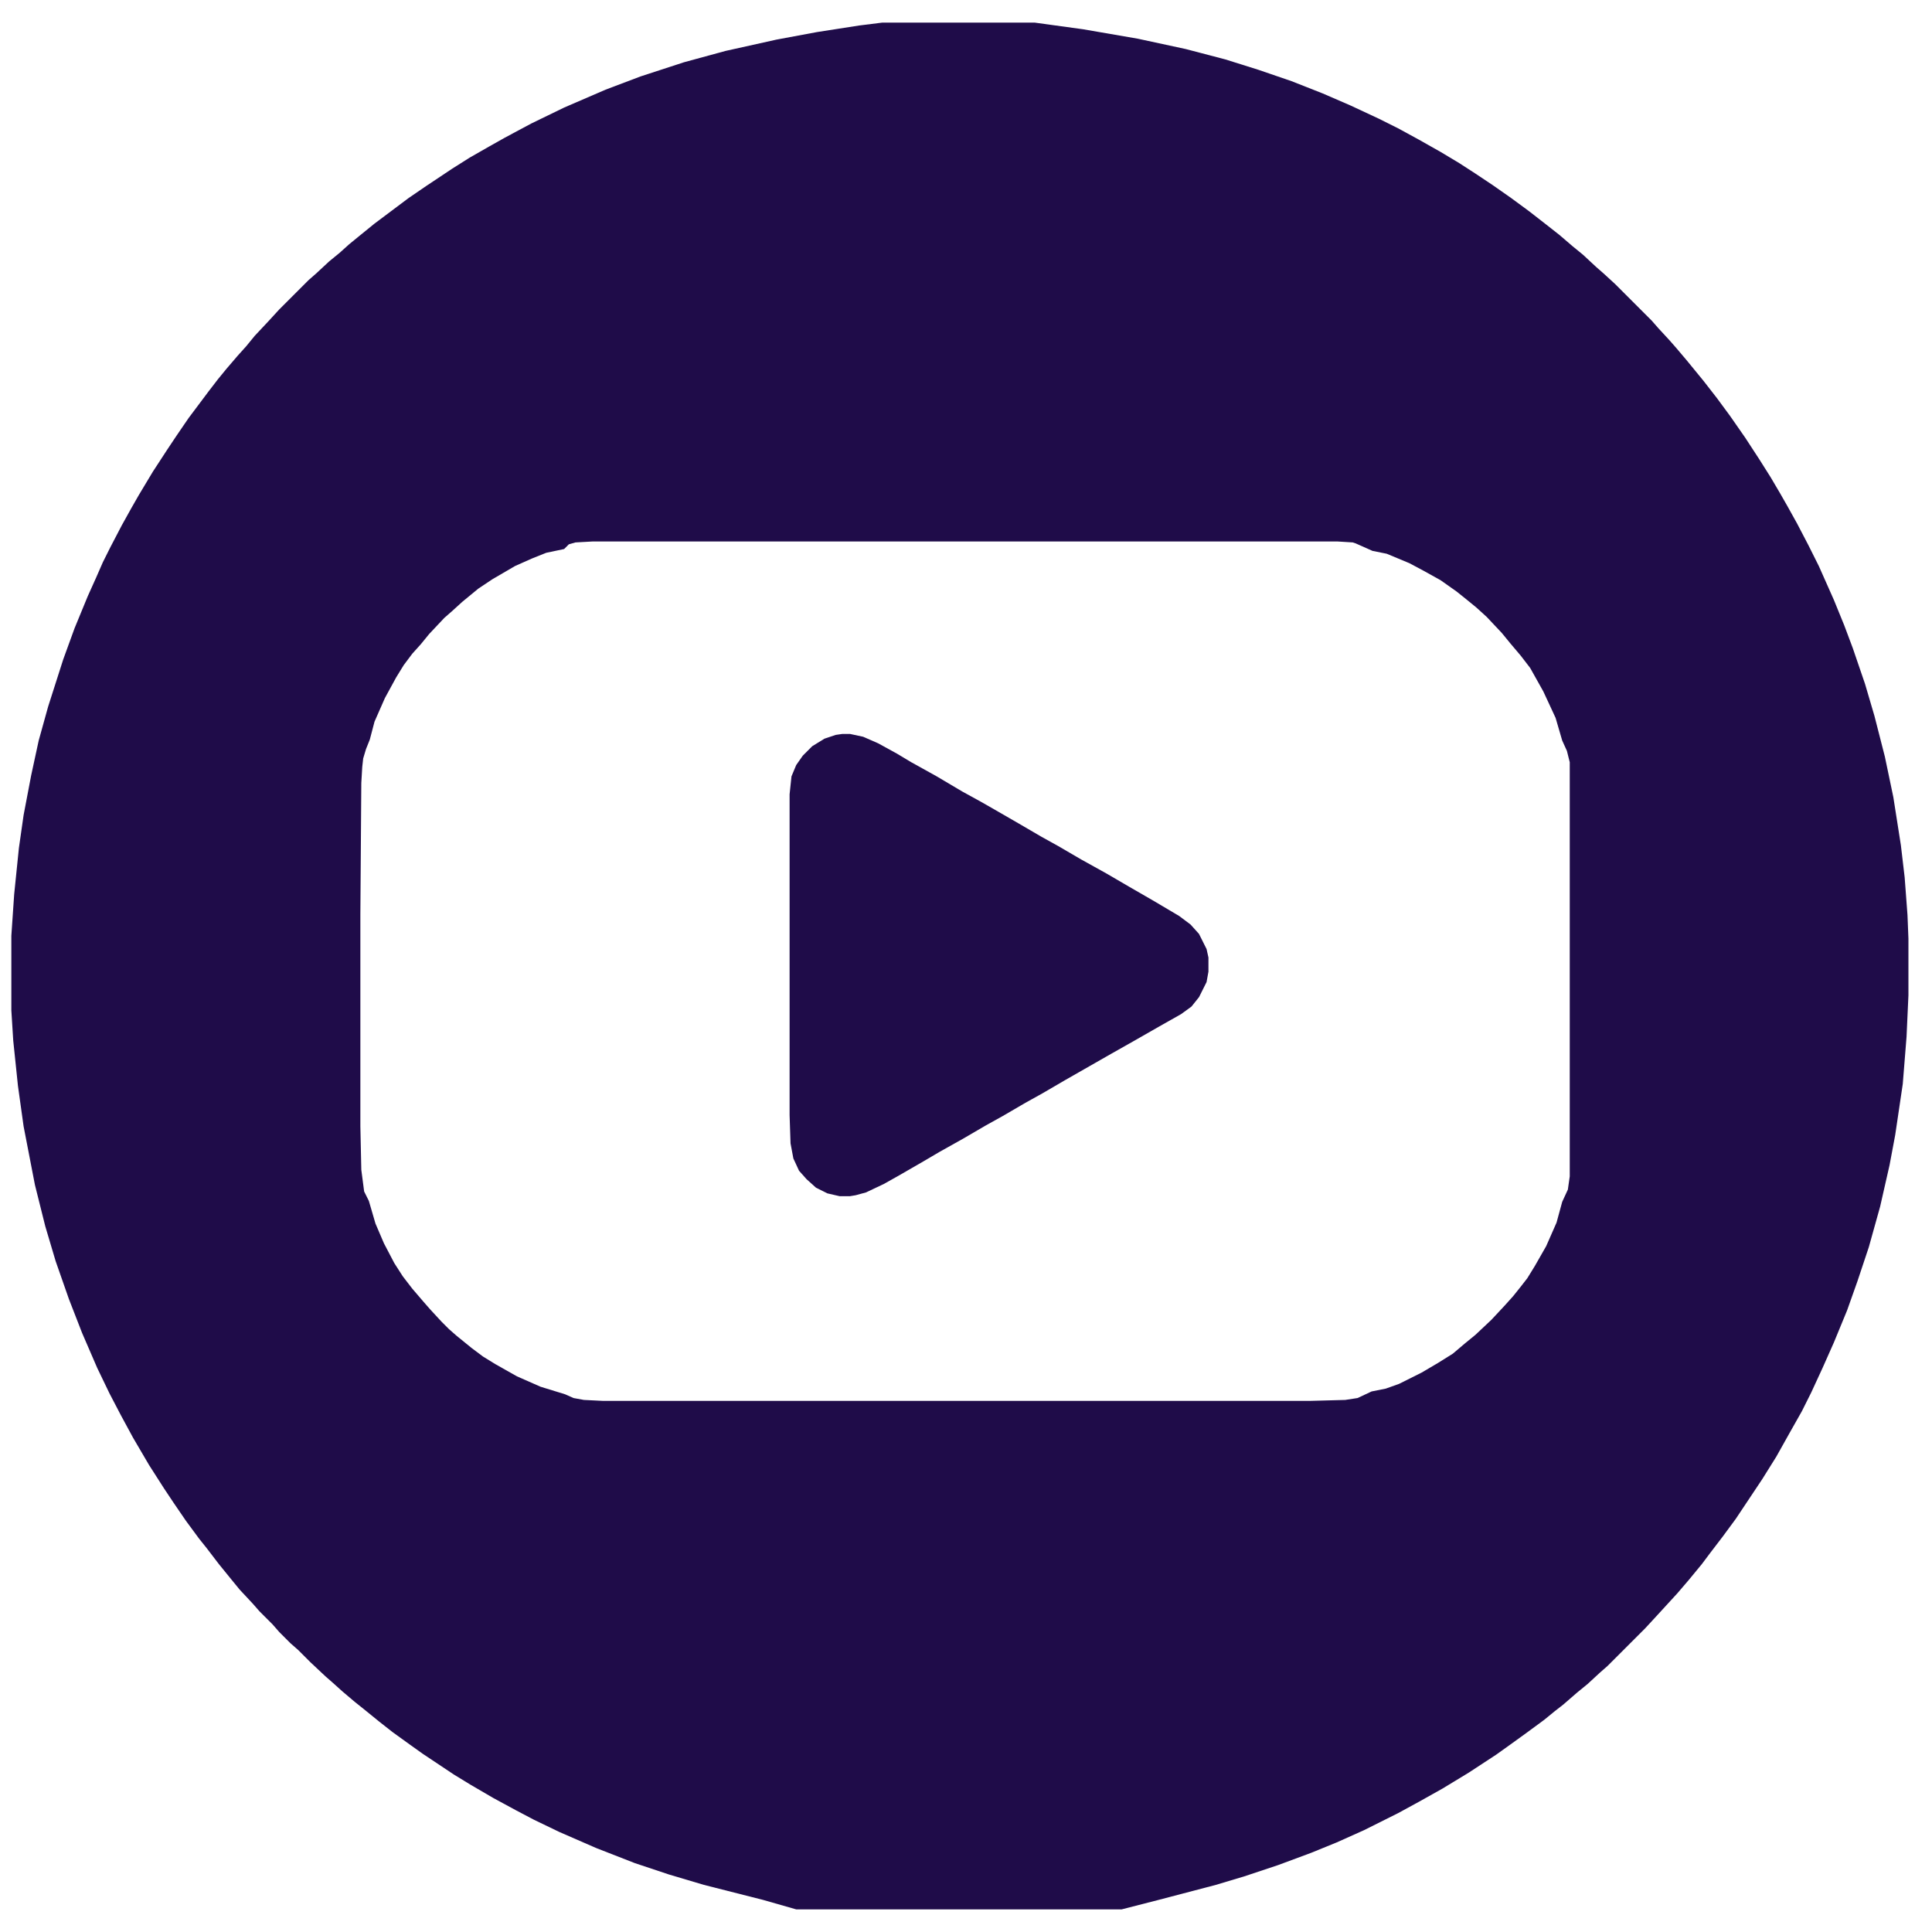 <?xml version="1.0" encoding="UTF-8"?>
<svg version="1.1" viewBox="0 0 2048 2000" width="1280" height="1280" xmlns="http://www.w3.org/2000/svg">
<path transform="translate(935)" d="m0 0h162l51 7 58 10 51 11 42 11 35 11 35 12 33 13 30 13 30 14 20 10 22 12 23 13 20 12 17 11 18 12 20 14 19 14 18 14 14 11 14 12 11 9 14 13 8 7 12 11 39 39 7 8 12 13 7 8 11 13 18 22 14 18 14 19 16 23 15 23 12 19 10 17 8 14 10 18 12 23 11 22 16 36 11 27 9 24 13 38 10 34 11 43 9 43 8 51 4 34 3 40 1 25v60l-2 44-4 50-8 54-6 32-10 44-12 43-12 36-11 31-14 34-12 27-12 26-10 20-13 23-14 25-15 24-28 42-14 19-13 17-9 12-14 17-12 14-22 24-12 13-40 40-8 7-13 12-11 9-15 13-9 7-11 9-19 14-18 13-14 10-29 19-28 17-25 14-22 12-36 18-29 13-27 11-35 13-36 12-30 9-61 16-39 10h-345l-35-10-63-16-37-11-36-12-41-16-39-17-27-13-19-10-24-13-24-14-18-11-33-22-14-10-18-13-14-11-16-13-10-8-13-11-10-9-8-7-16-15-13-13-8-7-12-12-7-8-14-14-7-8-14-15-9-11-13-16-13-17-8-10-14-19-13-19-10-15-16-25-17-29-13-24-12-23-13-27-16-37-14-36-14-40-11-37-11-44-12-62-6-43-5-48-2-32v-79l3-44 5-49 5-35 8-42 8-37 10-36 16-50 12-33 14-34 9-20 7-16 8-16 12-23 10-18 8-14 15-25 15-23 10-15 13-19 21-28 10-13 9-11 12-14 9-10 9-11 15-16 11-12 31-31 8-7 14-13 11-9 10-9 11-9 16-13 36-27 19-13 27-18 19-12 21-12 16-9 28-15 35-17 44-19 37-14 46-15 44-12 54-12 43-8 45-7zm-307 550-18 1-7 2-5 5-19 4-15 6-18 8-24 14-15 10-17 14-11 10-8 7-16 17-9 11-9 10-9 12-8 13-12 22-11 25-5 19-4 10-3 10-1 9-1 17-1 139v225l1 46 3 23 5 10 7 24 9 21 11 21 9 14 10 13 12 14 7 8 12 13 8 8 8 7 16 13 12 9 13 8 23 13 25 11 26 8 9 4 11 2 20 1h750l37-1 13-2 15-7 15-3 14-5 24-12 17-10 16-10 13-11 11-9 17-16 14-15 9-10 8-10 7-9 8-13 12-21 11-25 6-22 6-13 2-14v-439l-3-12-5-11-7-24-13-28-14-25-10-13-11-13-9-11-16-17-11-10-11-9-10-8-17-12-18-10-15-8-24-10-15-3-18-8-3-1-16-1z" fill="#1F0C49"/>
<path transform="translate(893,754)" d="m0 0h8l14 3 16 7 20 11 15 9 27 15 27 16 20 11 14 8 26 15 24 14 18 10 24 14 27 15 24 14 26 15 27 16 12 9 9 10 8 16 2 9v15l-2 11-8 16-8 10-11 8-23 13-28 16-23 13-49 28-24 14-18 10-24 14-18 10-24 14-25 14-17 10-26 15-16 9-19 9-11 3-6 1h-11l-13-3-12-6-10-9-8-9-6-13-3-16-1-30v-340l2-19 5-12 7-10 10-10 13-8 12-4z" fill="#1F0C49"/>
</svg>
